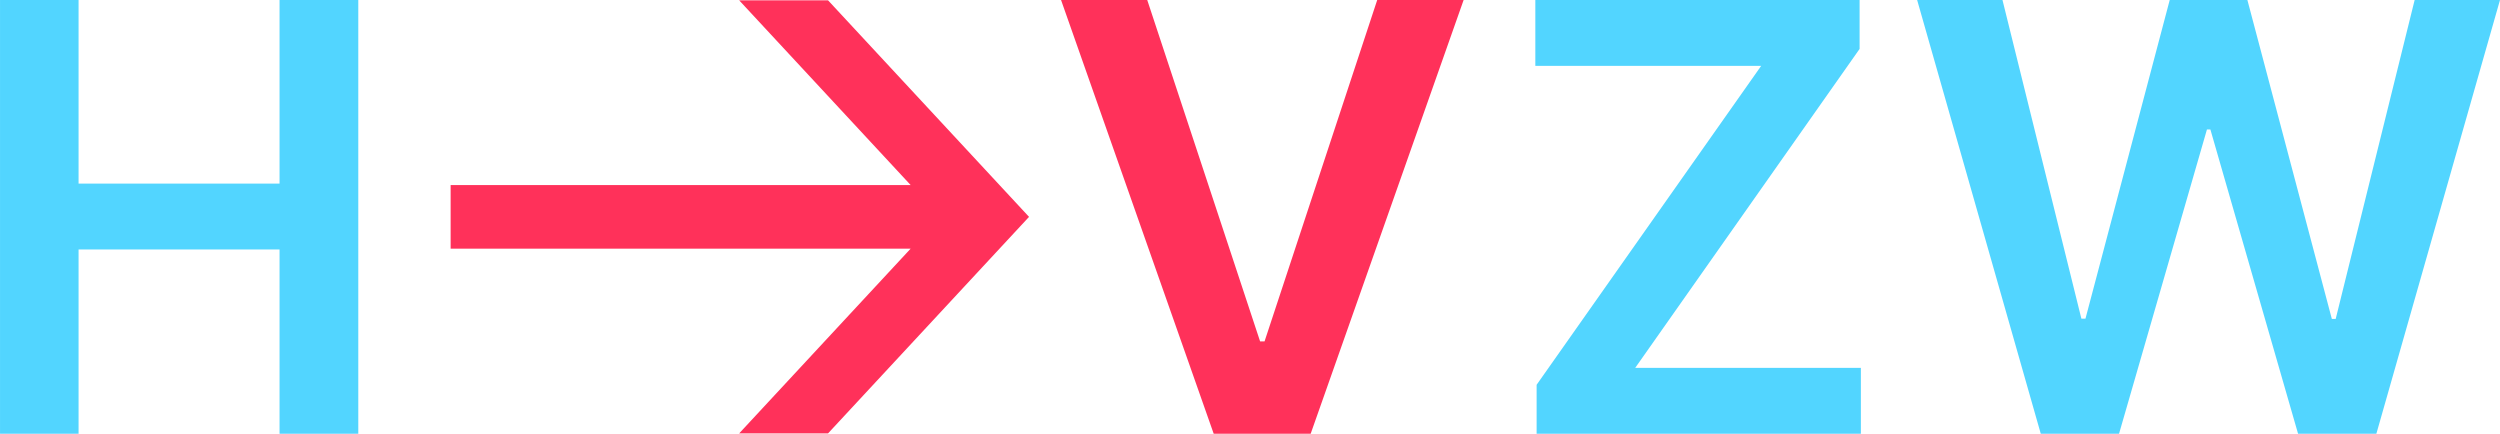 <svg id="Komponente_13_2" data-name="Komponente 13 – 2" xmlns="http://www.w3.org/2000/svg" width="280.063" height="48.586" viewBox="0 0 280.063 48.586">
  <g id="Gruppe_123" data-name="Gruppe 123" transform="translate(171.996)">
    <path id="Pfad_78" data-name="Pfad 78" d="M0,0V7.378H25.3L.144,43.107v5.48H36.469V41.208H11.19L36.326,5.48V0Z" fill="#52d5ff"/>
  </g>
  <g id="Gruppe_124" data-name="Gruppe 124" transform="translate(214.768)">
    <path id="Pfad_79" data-name="Pfad 79" d="M-24.954,0-33.8,35.728h-.431L-43.692,0h-8.7l-9.44,35.7h-.456L-71.128,0h-9.56l13.849,48.586h8.77L-48.221,14.5h.383l9.824,34.091h8.77L-15.394,0Z" transform="translate(80.688)" fill="#52d5ff"/>
  </g>
  <g id="Gruppe_125" data-name="Gruppe 125" transform="translate(118.864)">
    <path id="Pfad_80" data-name="Pfad 80" d="M-15.859,0-28.48,38.242h-.5L-41.623,0h-9.655l17.1,48.586h10.865L-6.179,0Z" transform="translate(51.278)" fill="#ff315a"/>
  </g>
  <g id="Gruppe_126" data-name="Gruppe 126">
    <path id="Pfad_81" data-name="Pfad 81" d="M-14.021,0V20.568H-36.535V0h-8.8V48.586h8.8V27.947h22.514V48.586H-5.2V0Z" transform="translate(45.337)" fill="#52d5ff"/>
  </g>
  <g id="Gruppe_127" data-name="Gruppe 127" transform="translate(50.482 0.038)">
    <path id="Pfad_82" data-name="Pfad 82" d="M-18.885,0H-28.74L-9.534,20.691H-61.065v7.128H-9.533L-28.74,48.511h9.956L3.731,24.256-18.784,0Z" transform="translate(61.065)" fill="#ff315a"/>
  </g>
</svg>
